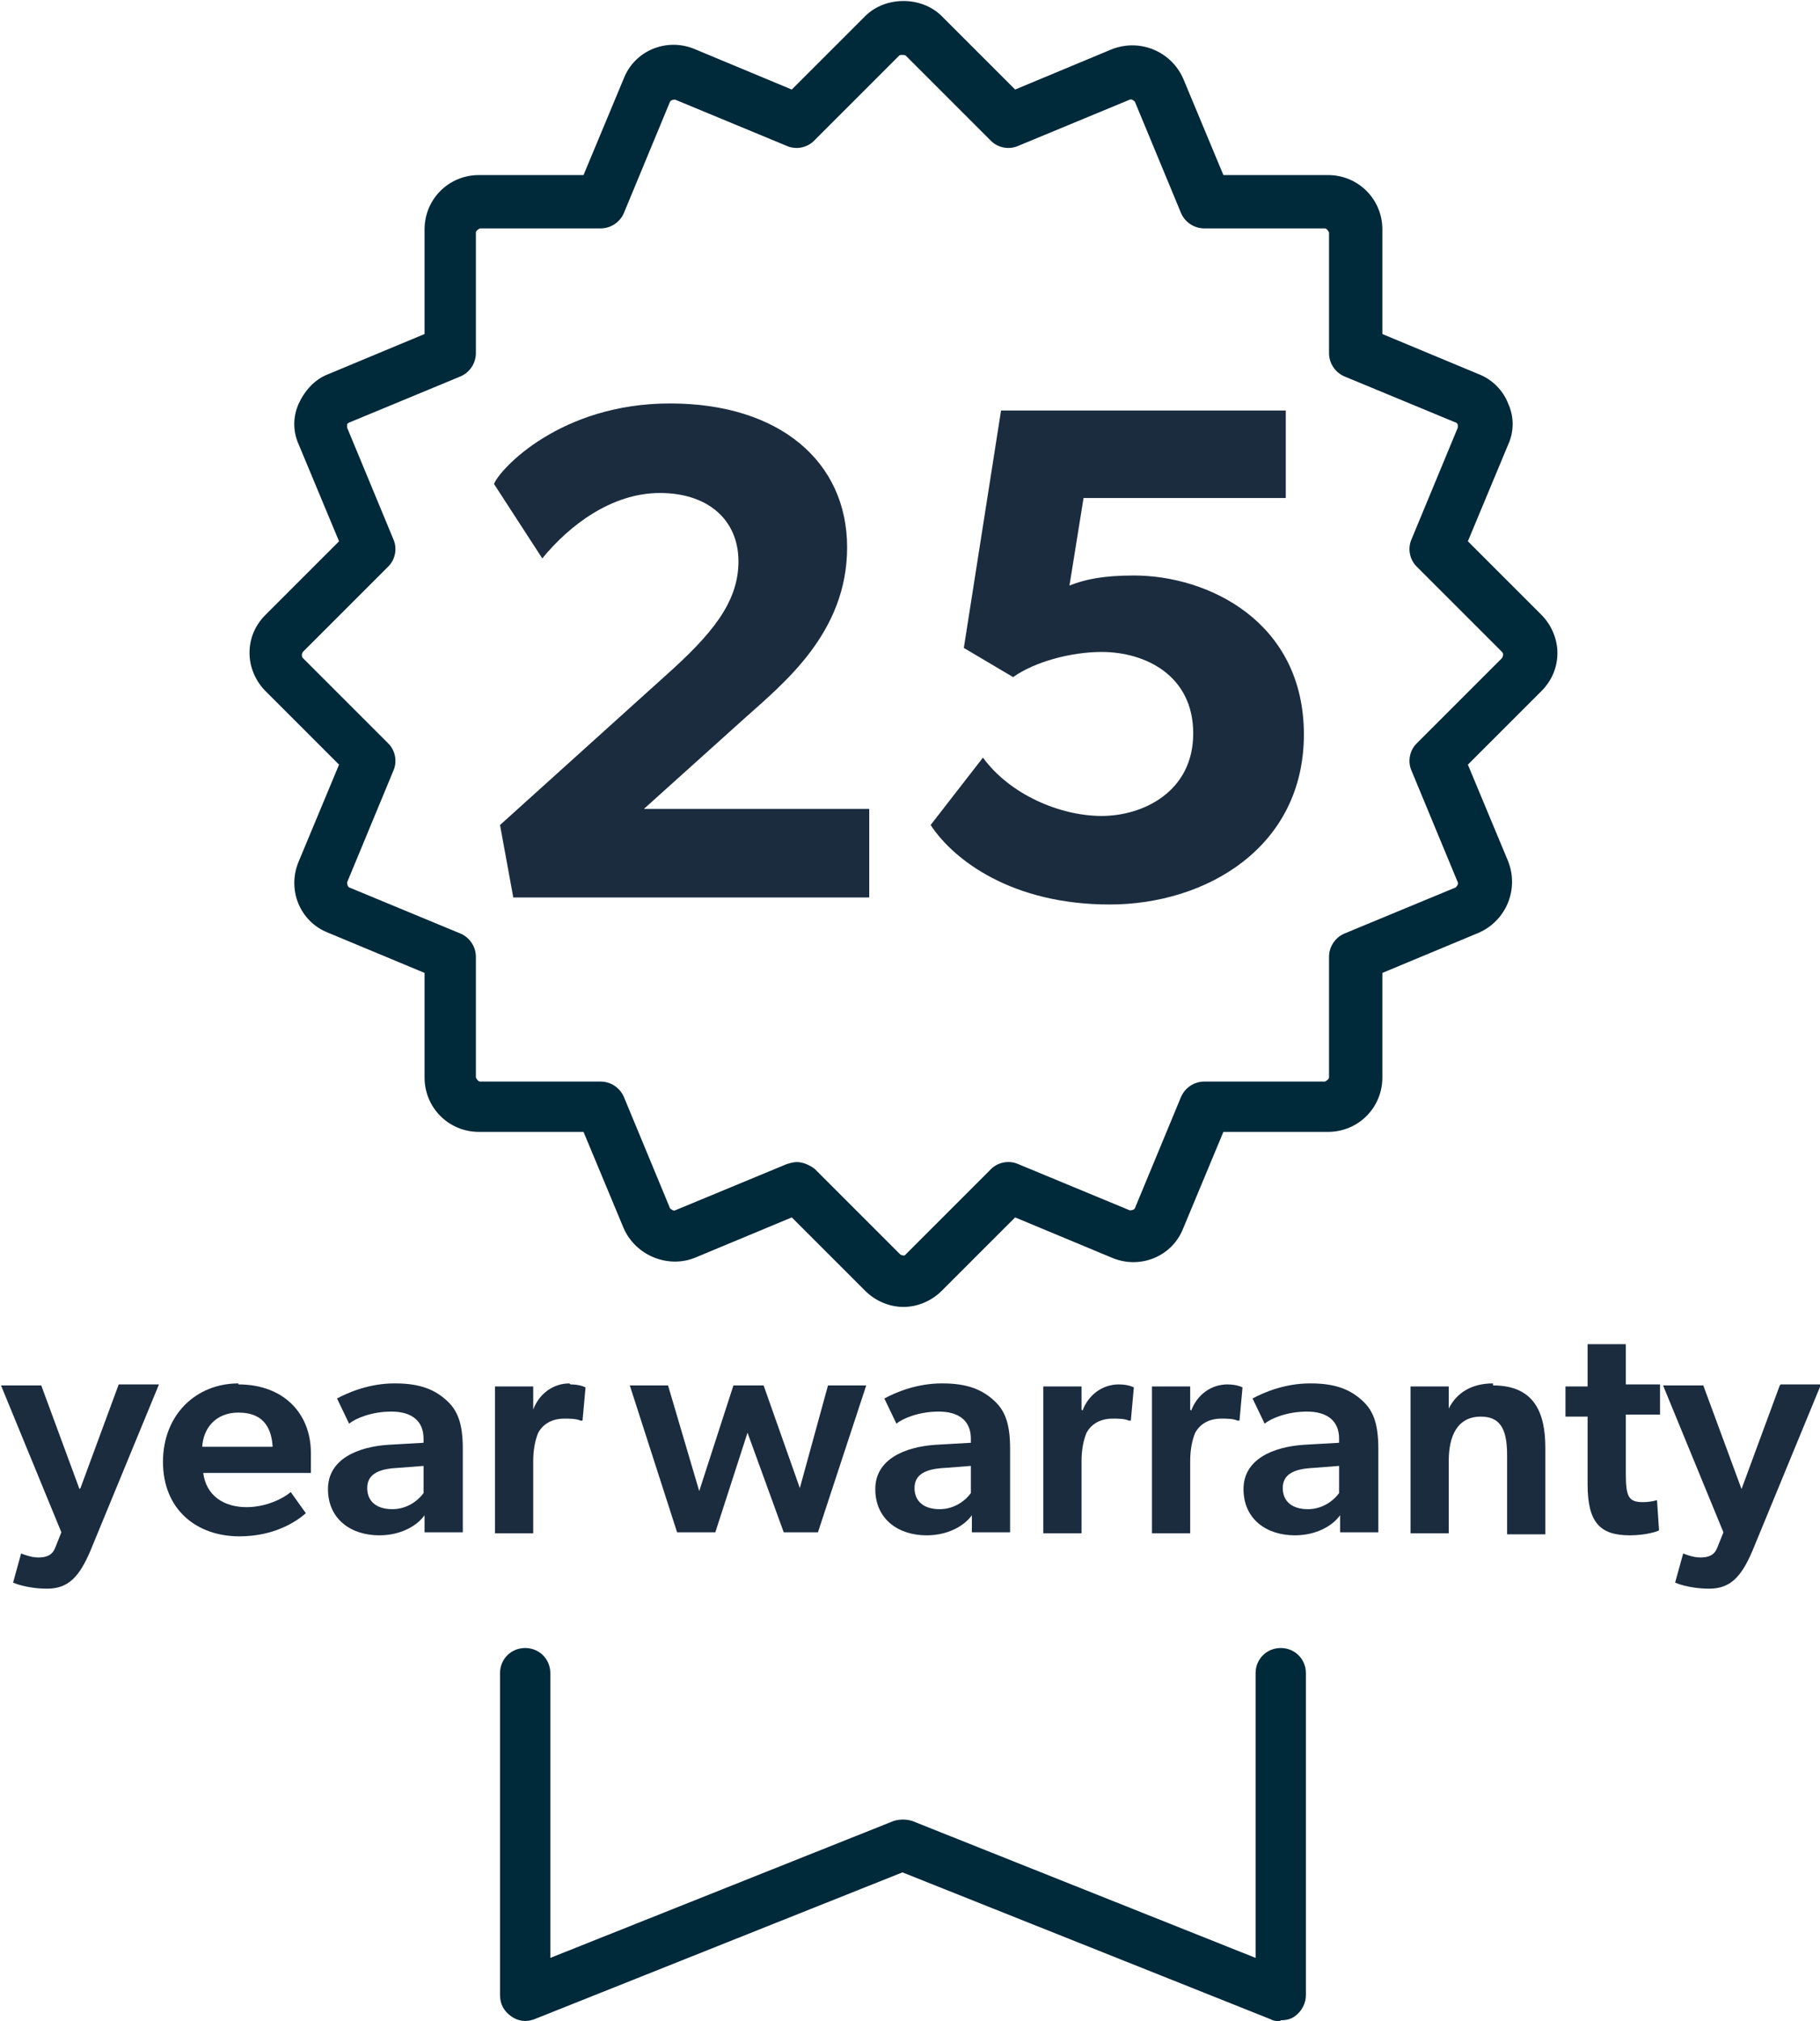 <?xml version="1.0" encoding="UTF-8"?><svg id="Layer_2" xmlns="http://www.w3.org/2000/svg" viewBox="0 0 18.09 20.09"><g id="Layer_1-2"><path d="M12.72,20.09s-.06,0-.09-.02l-3.66-1.46-3.66,1.46c-.08,.03-.16,.02-.23-.03s-.11-.12-.11-.21v-3.2c0-.14,.11-.25,.25-.25s.25,.11,.25,.25v2.83l3.41-1.36c.06-.02,.13-.02,.19,0l3.41,1.36v-2.83c0-.14,.11-.25,.25-.25s.25,.11,.25,.25v3.2c0,.08-.04,.16-.11,.21-.04,.03-.09,.04-.14,.04Z" fill="#00293a"/><g><g><path d="M.79,14.8l-.38-1.03h-.4l.6,1.46-.06,.15c-.03,.08-.09,.1-.17,.1s-.17-.04-.17-.04l-.08,.29s.13,.06,.34,.06,.32-.12,.43-.38l.68-1.65h-.4l-.38,1.03Z" fill="#1b2c3f"/><path d="M2.37,13.75c-.42,0-.75,.31-.75,.78s.33,.74,.76,.74c.35,0,.57-.15,.66-.23l-.15-.21c-.07,.06-.24,.15-.44,.15-.22,0-.4-.11-.43-.34h1.07s0-.12,0-.2c0-.39-.27-.68-.72-.68Zm-.36,.63c.01-.18,.13-.34,.36-.34,.27,0,.33,.18,.34,.34h-.7Z" fill="#1b2c3f"/><path d="M3.92,13.75c-.25,0-.46,.09-.57,.15l.12,.25c.06-.05,.22-.12,.42-.12s.32,.09,.32,.27v.04l-.35,.02c-.3,.02-.6,.14-.6,.44s.23,.46,.51,.46c.22,0,.38-.1,.45-.2v.17h.38v-.83c0-.25-.05-.38-.16-.48-.11-.1-.25-.17-.51-.17Zm.29,1.09c-.05,.07-.16,.16-.31,.16-.16,0-.25-.08-.25-.21s.1-.19,.3-.2l.26-.02v.27Z" fill="#1b2c3f"/><path d="M5.66,13.75c-.16,0-.3,.1-.36,.26h0v-.23s-.38,0-.38,0v1.46h.38v-.72c0-.11,.02-.21,.05-.28,.05-.09,.14-.14,.26-.14,.05,0,.12,0,.16,.02h.02l.03-.33s-.05-.03-.15-.03Z" fill="#1b2c3f"/></g><g><polygon points="7.95 14.79 7.59 13.77 7.29 13.77 6.95 14.82 6.64 13.77 6.26 13.77 6.73 15.23 7.11 15.23 7.43 14.24 7.79 15.23 8.13 15.23 8.61 13.77 8.23 13.77 7.95 14.79" fill="#1b2c3f"/><path d="M9.36,13.75c-.25,0-.46,.09-.57,.15l.12,.25c.06-.05,.22-.12,.42-.12s.32,.09,.32,.27v.04l-.35,.02c-.3,.02-.6,.14-.6,.44s.23,.46,.51,.46c.22,0,.38-.1,.45-.2v.17h.38v-.83c0-.25-.05-.38-.16-.48-.11-.1-.25-.17-.51-.17Zm.29,1.09c-.05,.07-.16,.16-.31,.16-.16,0-.25-.08-.25-.21s.1-.19,.3-.2l.26-.02v.27Z" fill="#1b2c3f"/><path d="M10.75,14.01h0v-.23s-.38,0-.38,0v1.46h.38v-.72c0-.11,.02-.21,.05-.28,.05-.09,.14-.14,.26-.14,.05,0,.12,0,.16,.02h.02l.03-.33s-.05-.03-.15-.03c-.16,0-.3,.1-.36,.26Z" fill="#1b2c3f"/><path d="M11.83,14.01h0v-.23s-.38,0-.38,0v1.46h.38v-.72c0-.11,.02-.21,.05-.28,.05-.09,.14-.14,.26-.14,.05,0,.12,0,.16,.02h.02l.03-.33s-.05-.03-.15-.03c-.16,0-.3,.1-.36,.26Z" fill="#1b2c3f"/><path d="M13.02,13.75c-.25,0-.46,.09-.57,.15l.12,.25c.06-.05,.22-.12,.42-.12s.32,.09,.32,.27v.04l-.35,.02c-.3,.02-.6,.14-.6,.44s.23,.46,.51,.46c.22,0,.38-.1,.45-.2v.17h.38v-.83c0-.25-.05-.38-.16-.48-.11-.1-.25-.17-.51-.17Zm.29,1.09c-.05,.07-.16,.16-.31,.16-.16,0-.25-.08-.25-.21s.1-.19,.3-.2l.26-.02v.27Z" fill="#1b2c3f"/><path d="M14.84,13.75c-.21,0-.36,.09-.44,.25h0v-.22s-.38,0-.38,0v1.46h.38v-.72c0-.24,.08-.44,.32-.44,.22,0,.26,.17,.26,.39v.78h.38v-.86c0-.35-.11-.62-.52-.62Z" fill="#1b2c3f"/><path d="M16.16,13.36h-.38v.42h-.22v.3h.22v.67c0,.38,.12,.51,.42,.51,.16,0,.28-.04,.29-.05l-.02-.3s-.06,.02-.14,.02c-.14,0-.17-.05-.17-.28v-.59h.34v-.3h-.34v-.42Z" fill="#1b2c3f"/><path d="M17.69,13.77l-.38,1.03-.38-1.03h-.4l.6,1.46-.06,.15c-.03,.08-.09,.1-.17,.1s-.17-.04-.17-.04l-.08,.29s.13,.06,.34,.06,.32-.12,.43-.38l.68-1.65h-.4Z" fill="#1b2c3f"/></g></g><path d="M8.98,12.99c-.14,0-.28-.06-.38-.16l-.73-.73-.96,.4c-.27,.11-.59-.02-.71-.29l-.4-.96h-1.04c-.3,0-.54-.24-.54-.54v-1.04l-.96-.4c-.28-.11-.41-.43-.29-.71l.4-.96-.73-.73c-.1-.1-.16-.24-.16-.38,0-.15,.06-.28,.16-.38l.73-.73-.4-.96c-.06-.13-.06-.28,0-.41,.06-.13,.16-.24,.29-.29l.96-.4v-1.04c0-.3,.24-.54,.54-.54h1.04l.4-.96c.11-.28,.43-.41,.71-.29l.96,.4,.73-.73c.2-.2,.56-.2,.76,0l.73,.73,.96-.4c.28-.11,.59,.02,.71,.29l.4,.96h1.04c.3,0,.54,.24,.54,.54v1.04l.96,.4c.13,.05,.24,.16,.29,.29,.06,.13,.06,.28,0,.41l-.4,.96,.73,.73c.1,.1,.16,.24,.16,.38,0,.15-.06,.28-.16,.38l-.73,.73,.4,.96c.11,.28-.02,.59-.29,.71l-.96,.4v1.04c0,.3-.24,.54-.54,.54h-1.04l-.4,.96c-.11,.28-.43,.41-.71,.29l-.96-.4-.73,.73c-.1,.1-.24,.16-.38,.16Zm-1.06-1.44c.06,0,.13,.03,.18,.07l.85,.85s.04,.02,.05,0l.85-.85c.07-.07,.18-.09,.27-.05l1.11,.46s.04,0,.05-.02l.46-1.11c.04-.09,.13-.15,.23-.15h1.2s.04-.02,.04-.04v-1.2c0-.1,.06-.19,.15-.23l1.11-.46s.03-.03,.02-.05l-.46-1.11c-.04-.09-.02-.2,.05-.27l.85-.85s.01-.02,.01-.03c0-.01,0-.02-.01-.03,0,0,0,0,0,0l-.85-.85c-.07-.07-.09-.18-.05-.27l.46-1.11s0-.02,0-.03c0,0-.01-.02-.02-.02l-1.11-.46c-.09-.04-.15-.13-.15-.23v-1.2s-.02-.04-.04-.04h-1.2c-.1,0-.19-.06-.23-.15l-.46-1.11s-.03-.03-.05-.02l-1.11,.46c-.09,.04-.2,.02-.27-.05l-.85-.85s-.04-.01-.06,0l-.85,.85c-.07,.07-.18,.09-.27,.05l-1.11-.46s-.04,0-.05,.02l-.46,1.11c-.04,.09-.13,.15-.23,.15h-1.2s-.04,.02-.04,.04v1.2c0,.1-.06,.19-.15,.23l-1.11,.46s-.02,.01-.02,.02c0,0,0,.02,0,.03l.46,1.11c.04,.09,.02,.2-.05,.27l-.85,.85s-.01,.02-.01,.03c0,0,0,.02,.01,.03l.85,.85c.07,.07,.09,.18,.05,.27l-.46,1.11s0,.04,.02,.05l1.11,.46c.09,.04,.15,.13,.15,.23v1.2s.02,.04,.04,.04h1.2c.1,0,.19,.06,.23,.15l.46,1.11s.03,.03,.05,.02l1.11-.46s.06-.02,.1-.02Z" fill="#00293a"/><g><path d="M5.1,8.91l-.13-.71,1.64-1.48c.46-.41,.73-.73,.73-1.14s-.3-.68-.78-.68-.9,.32-1.17,.65l-.48-.74c.06-.15,.66-.8,1.75-.8s1.76,.58,1.76,1.43-.63,1.35-1.02,1.7l-1,.9h2.24v.88h-3.54Z" fill="#1b2c3f"/><path d="M11.03,8.99c-.97,0-1.55-.44-1.78-.79l.52-.67c.27,.37,.77,.58,1.18,.58s.91-.24,.91-.82-.48-.81-.91-.81c-.31,0-.67,.1-.88,.25l-.49-.29,.37-2.36h2.83v.87h-2.01l-.14,.87c.15-.06,.33-.1,.64-.1,.74,0,1.69,.46,1.69,1.58s-.97,1.69-1.93,1.69Z" fill="#1b2c3f"/></g></g></svg>